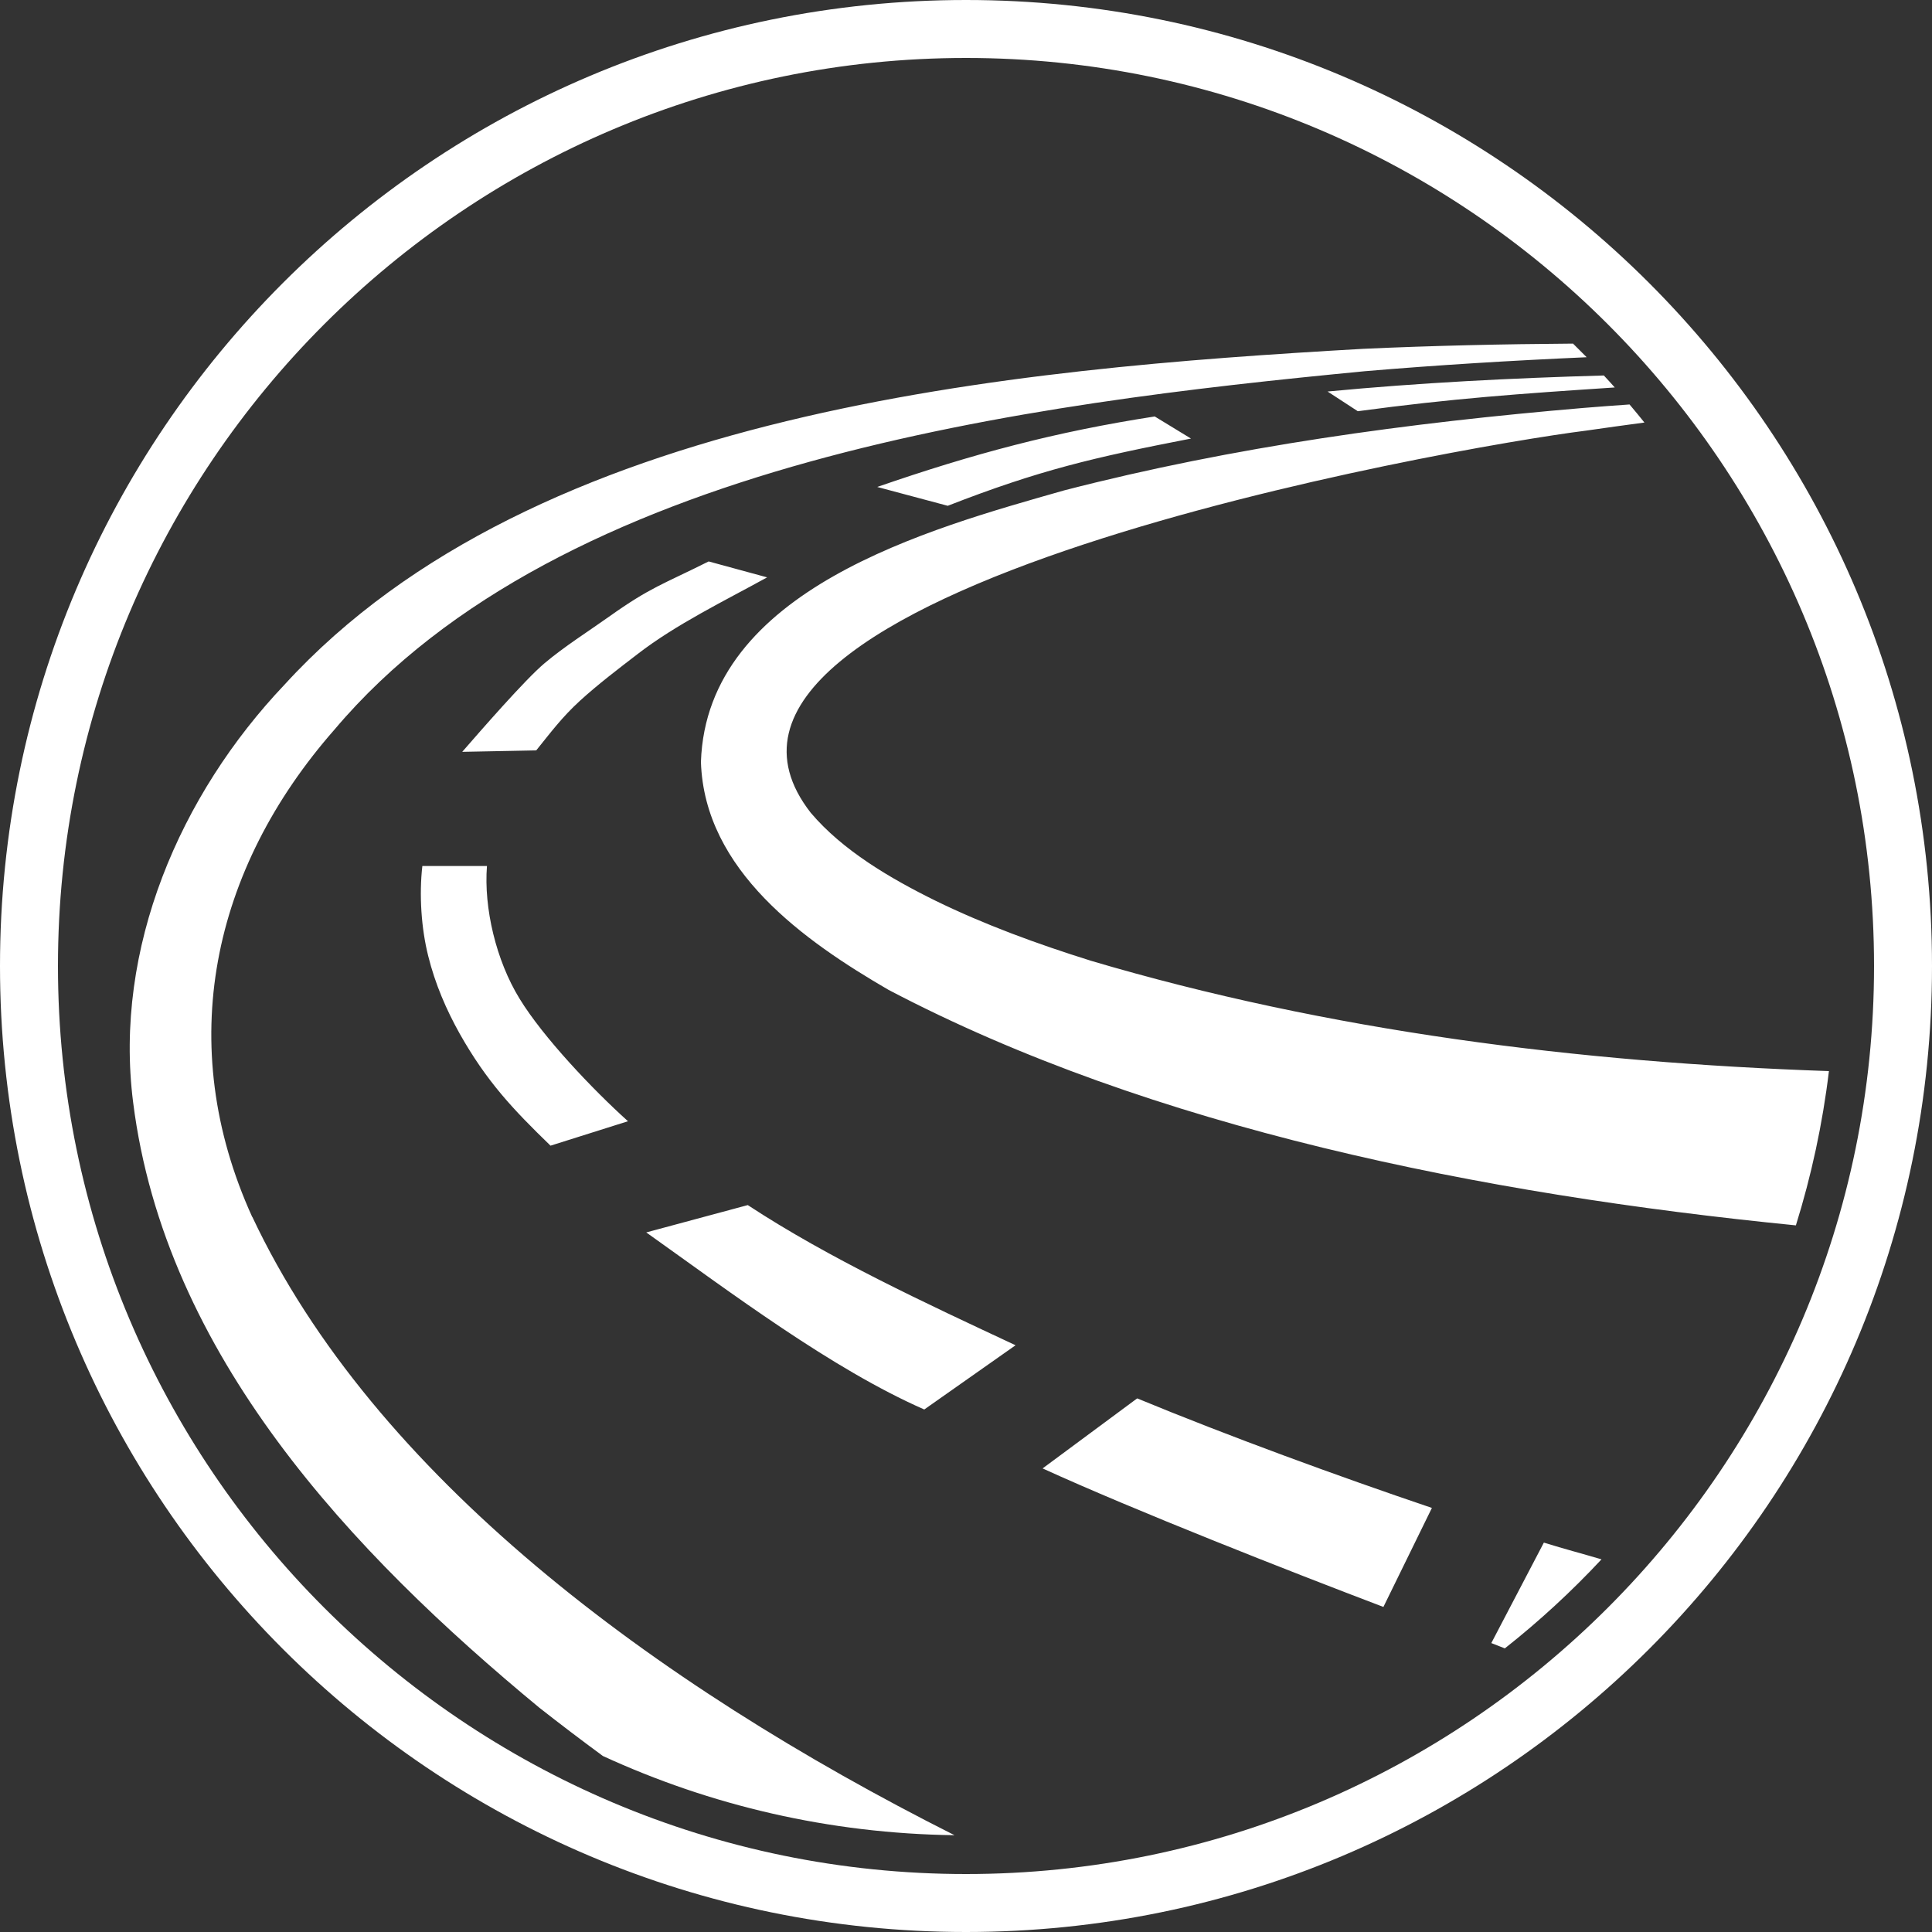 <?xml version="1.0" encoding="UTF-8"?><svg id="corner-icon" xmlns="http://www.w3.org/2000/svg" viewBox="0 0 200 200"><rect x="0" y="0" width="200" height="200" fill="#333333" stroke="none"/><defs><style>.cls-1{fill:#fff;}</style></defs><path class="cls-1" d="m100,6c51.83,0,94,42.17,94,94s-42.17,94-94,94S6,151.83,6,100,48.17,6,100,6m0-6C44.77,0,0,44.77,0,100s44.77,100,100,100,100-44.77,100-100S155.23,0,100,0h0Z"/><path class="cls-1" d="m148.23,156.1l-5.02,10.25c-9.77-3.71-25.75-9.99-35.28-14.34l9.79-7.25c9.44,3.9,20.81,8.06,30.51,11.34ZM79.42,59.77l-6.06-1.65c-4.73,2.37-5.99,2.64-10.33,5.73-2.17,1.54-4.61,3.08-6.65,4.8-2.02,1.69-6.71,7.09-8.53,9.18l7.66-.15c1.51-1.87,2.66-3.43,4.53-5.14,1.85-1.69,3.97-3.3,5.96-4.83,3.97-3.07,8.98-5.5,13.41-7.94ZM26.11,125.98c-8.12-17.85-4.18-36.01,8.53-50.47,23.45-27.78,72.1-33.75,106.62-37.08,7.65-.65,15.31-1.11,22.99-1.45-.46-.47-.94-.94-1.41-1.41-7.24.05-14.48.21-21.72.54-36.35,2.07-85.7,6.32-111.67,34.77-10.81,11.38-17.69,27.3-15.67,43.22,3.29,26.18,22.65,46.65,42.05,62.68,2.15,1.69,4.35,3.36,6.58,5,11.1,5.11,23.42,8.03,36.4,8.2-31.3-15.76-60.13-37.33-72.69-64.01Zm139.67,35.44c-2.23-.66-3.74-1.04-5.96-1.73l-5.44,10.4c.11.04,1.29.51,1.4.55,3.57-2.82,6.91-5.9,10.01-9.22ZM43.72,89.66c-.34,2.99-.11,6.45.61,9.31.71,2.87,1.87,5.56,3.26,8.04,2.8,4.96,5.51,7.82,9.4,11.59l8.02-2.53c-3.65-3.28-8.79-8.7-11.22-12.68-2.44-3.96-3.72-9.41-3.38-13.74h-6.68Zm75.83-46.55c-10.28,1.59-18.8,3.86-28.74,7.3l7.3,1.95c9.49-3.7,15.1-5,25.18-6.96l-3.74-2.28Zm21.01-.54c9.76-1.32,16.75-1.81,26.6-2.46-.37-.42-.75-.83-1.13-1.24-9.54.27-19.07.75-28.6,1.66l3.13,2.04Zm-27.68,56.87c-5.53-1.73-10.96-3.72-16.02-6.19-4.71-2.32-9.64-5.22-12.93-9.11-17.98-23.04,66.52-37.84,80.25-39.56,2.01-.29,4.03-.57,6.05-.84-.5-.63-1.02-1.25-1.54-1.87-1.6.11-3.19.23-4.78.36-18.05,1.53-36.12,3.98-53.73,8.53-14.03,3.99-37.03,10.26-37.62,28.12.36,11.24,10.72,18.54,19.42,23.59,27.23,14.31,61.41,21.16,93.93,24.38,1.6-5.14,2.76-10.48,3.42-15.97-25.86-.89-51.75-4.12-76.46-11.44Zm-45.98,28.14c8.68,6.17,19.19,14.12,28.78,18.33l9.45-6.65c-9.22-4.31-19.32-8.99-27.72-14.51l-10.51,2.83Z"/></svg>